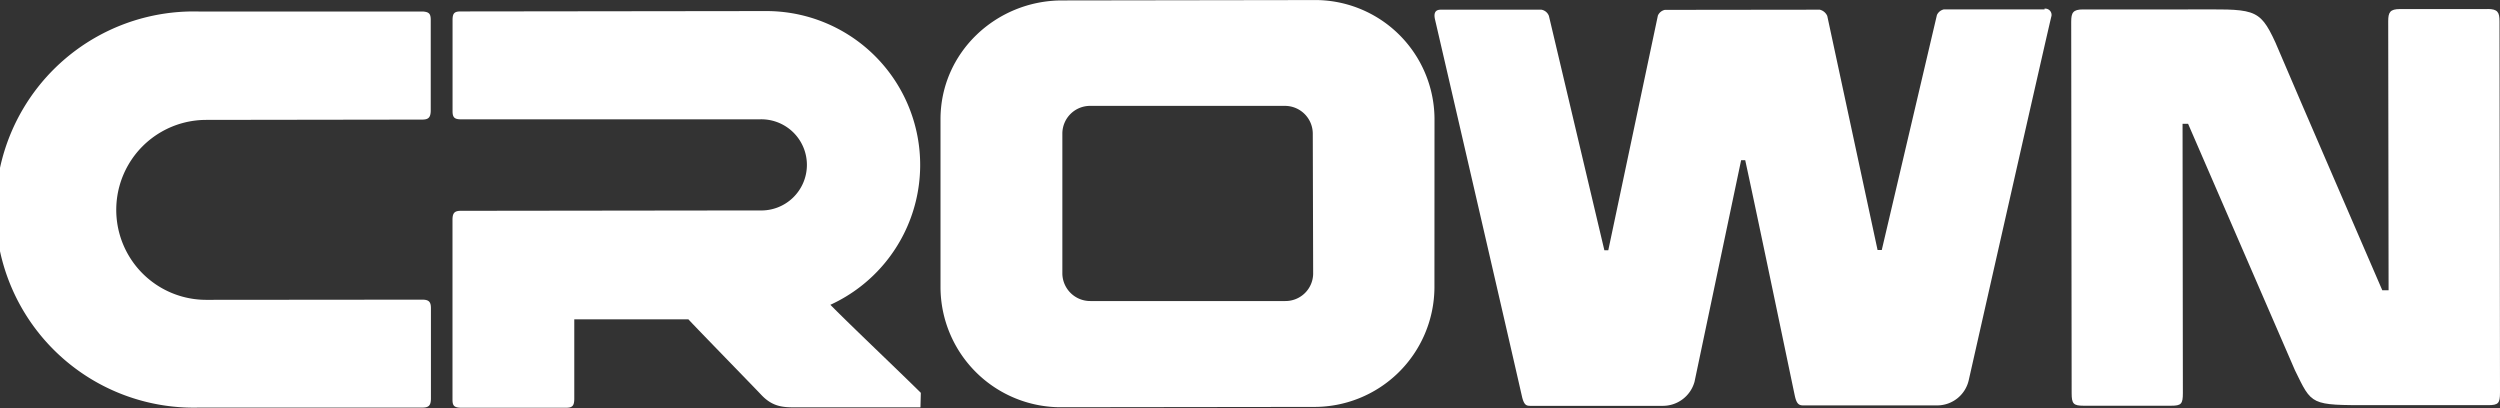 <svg xmlns="http://www.w3.org/2000/svg" id="Capa_1" data-name="Capa 1" viewBox="0 0 397.63 64.9"><rect x="0" y="0" width="397.63" height="64.9" fill="#333333" stroke="none"/><defs><style>.cls-1{fill:#fff;}.cls-2{fill:none;}</style></defs><path class="cls-1" d="M398.85,4.07l-13.92,0c-1.6,0-1.88.53-1.88,1.94l.06,42.79-1,0c-3.14-7.29-12.39-28.58-17-39.41-2.62-5.73-3.46-5.26-13.92-5.26l-16.68,0c-1.6,0-1.88.53-1.88,1.95l.07,59.08c0,1.69.29,2,1.89,2l13.93,0c1.6,0,1.87-.27,1.87-2l-.05-42.84h.88c3.76,8.67,12.38,28.57,17,39.21,2.72,5.55,2.39,5.55,12.05,5.54l18.67,0c1.61,0,1.89-.28,1.89-2L400.75,6c0-1.41-.28-1.94-1.9-1.94" transform="translate(-3.2 -2.63)"></path><path class="cls-1" d="M212.06,46.15h0a4.4,4.4,0,0,1-4.43,4.36l-31,0a4.43,4.43,0,0,1-4.46-4.35l0-22.33a4.41,4.41,0,0,1,4.45-4.36l31,0A4.43,4.43,0,0,1,212,23.82Zm19.3-24.7A19,19,0,0,0,212,2.64l-39.88.06c-10.41,0-19.34,8.22-19.33,18.91l0,26.79a19.14,19.14,0,0,0,19.37,19l39.89-.05a19.1,19.1,0,0,0,19.3-18.92Z" transform="translate(-3.2 -2.63)"></path><path class="cls-1" d="M328.4,4.12l-16,0a1.59,1.59,0,0,0-1.13.9L302.5,42.39h-.67l-8-37.22a1.75,1.75,0,0,0-1.19-1L268,4.2a1.57,1.57,0,0,0-1.11.9L259,42.44h-.62L249.56,5.17a1.56,1.56,0,0,0-1.2-1l-16,0c-.85,0-1.17.5-.91,1.59s11.87,51.3,13.86,60.09c.34,1.29.72,1.33,1.36,1.33h21a5.22,5.22,0,0,0,5.05-3.84l7.41-35.23h.65c1.78,8.13,7.62,36.24,7.91,37.56.34,1.5.85,1.45,1.64,1.44l21,0a5.15,5.15,0,0,0,5-4s13-57.51,13.16-57.93a1,1,0,0,0-1.12-1.17" transform="translate(-3.2 -2.63)"></path><path class="cls-1" d="M35.94,21.7l34.42-.05c1,0,1.32-.36,1.35-1.38l0-14.47c0-1-.28-1.26-1.24-1.34l-35.67,0a31.51,31.51,0,1,0,0,63l35.55,0v0c1.05,0,1.36-.34,1.39-1.36l0-14.46c0-1-.34-1.33-1.31-1.35L36,50.32a14.31,14.31,0,0,1,0-28.62" transform="translate(-3.2 -2.63)"></path><path class="cls-1" d="M149.66,65.11c-3.48-3.45-11-10.57-14.39-14A24.47,24.47,0,0,0,125.09,4.39l-48.65.06c-1,0-1.24.33-1.26,1.29l0,14.59c0,1,.34,1.27,1.31,1.28l47.53,0a7.25,7.25,0,1,1,0,14.49l-47.53.06c-1,0-1.29.36-1.32,1.32l0,28.73c0,1,.32,1.22,1.26,1.27l16.84,0c1,0,1.24-.36,1.27-1.33l0-12.73,18.15,0c1.39,1.51,10.39,10.73,11.58,12,1.88,2,3.6,2,5.63,2l19.7,0Z" transform="translate(-3.2 -2.63)"></path><rect class="cls-2" width="397.63" height="64.9"></rect></svg>